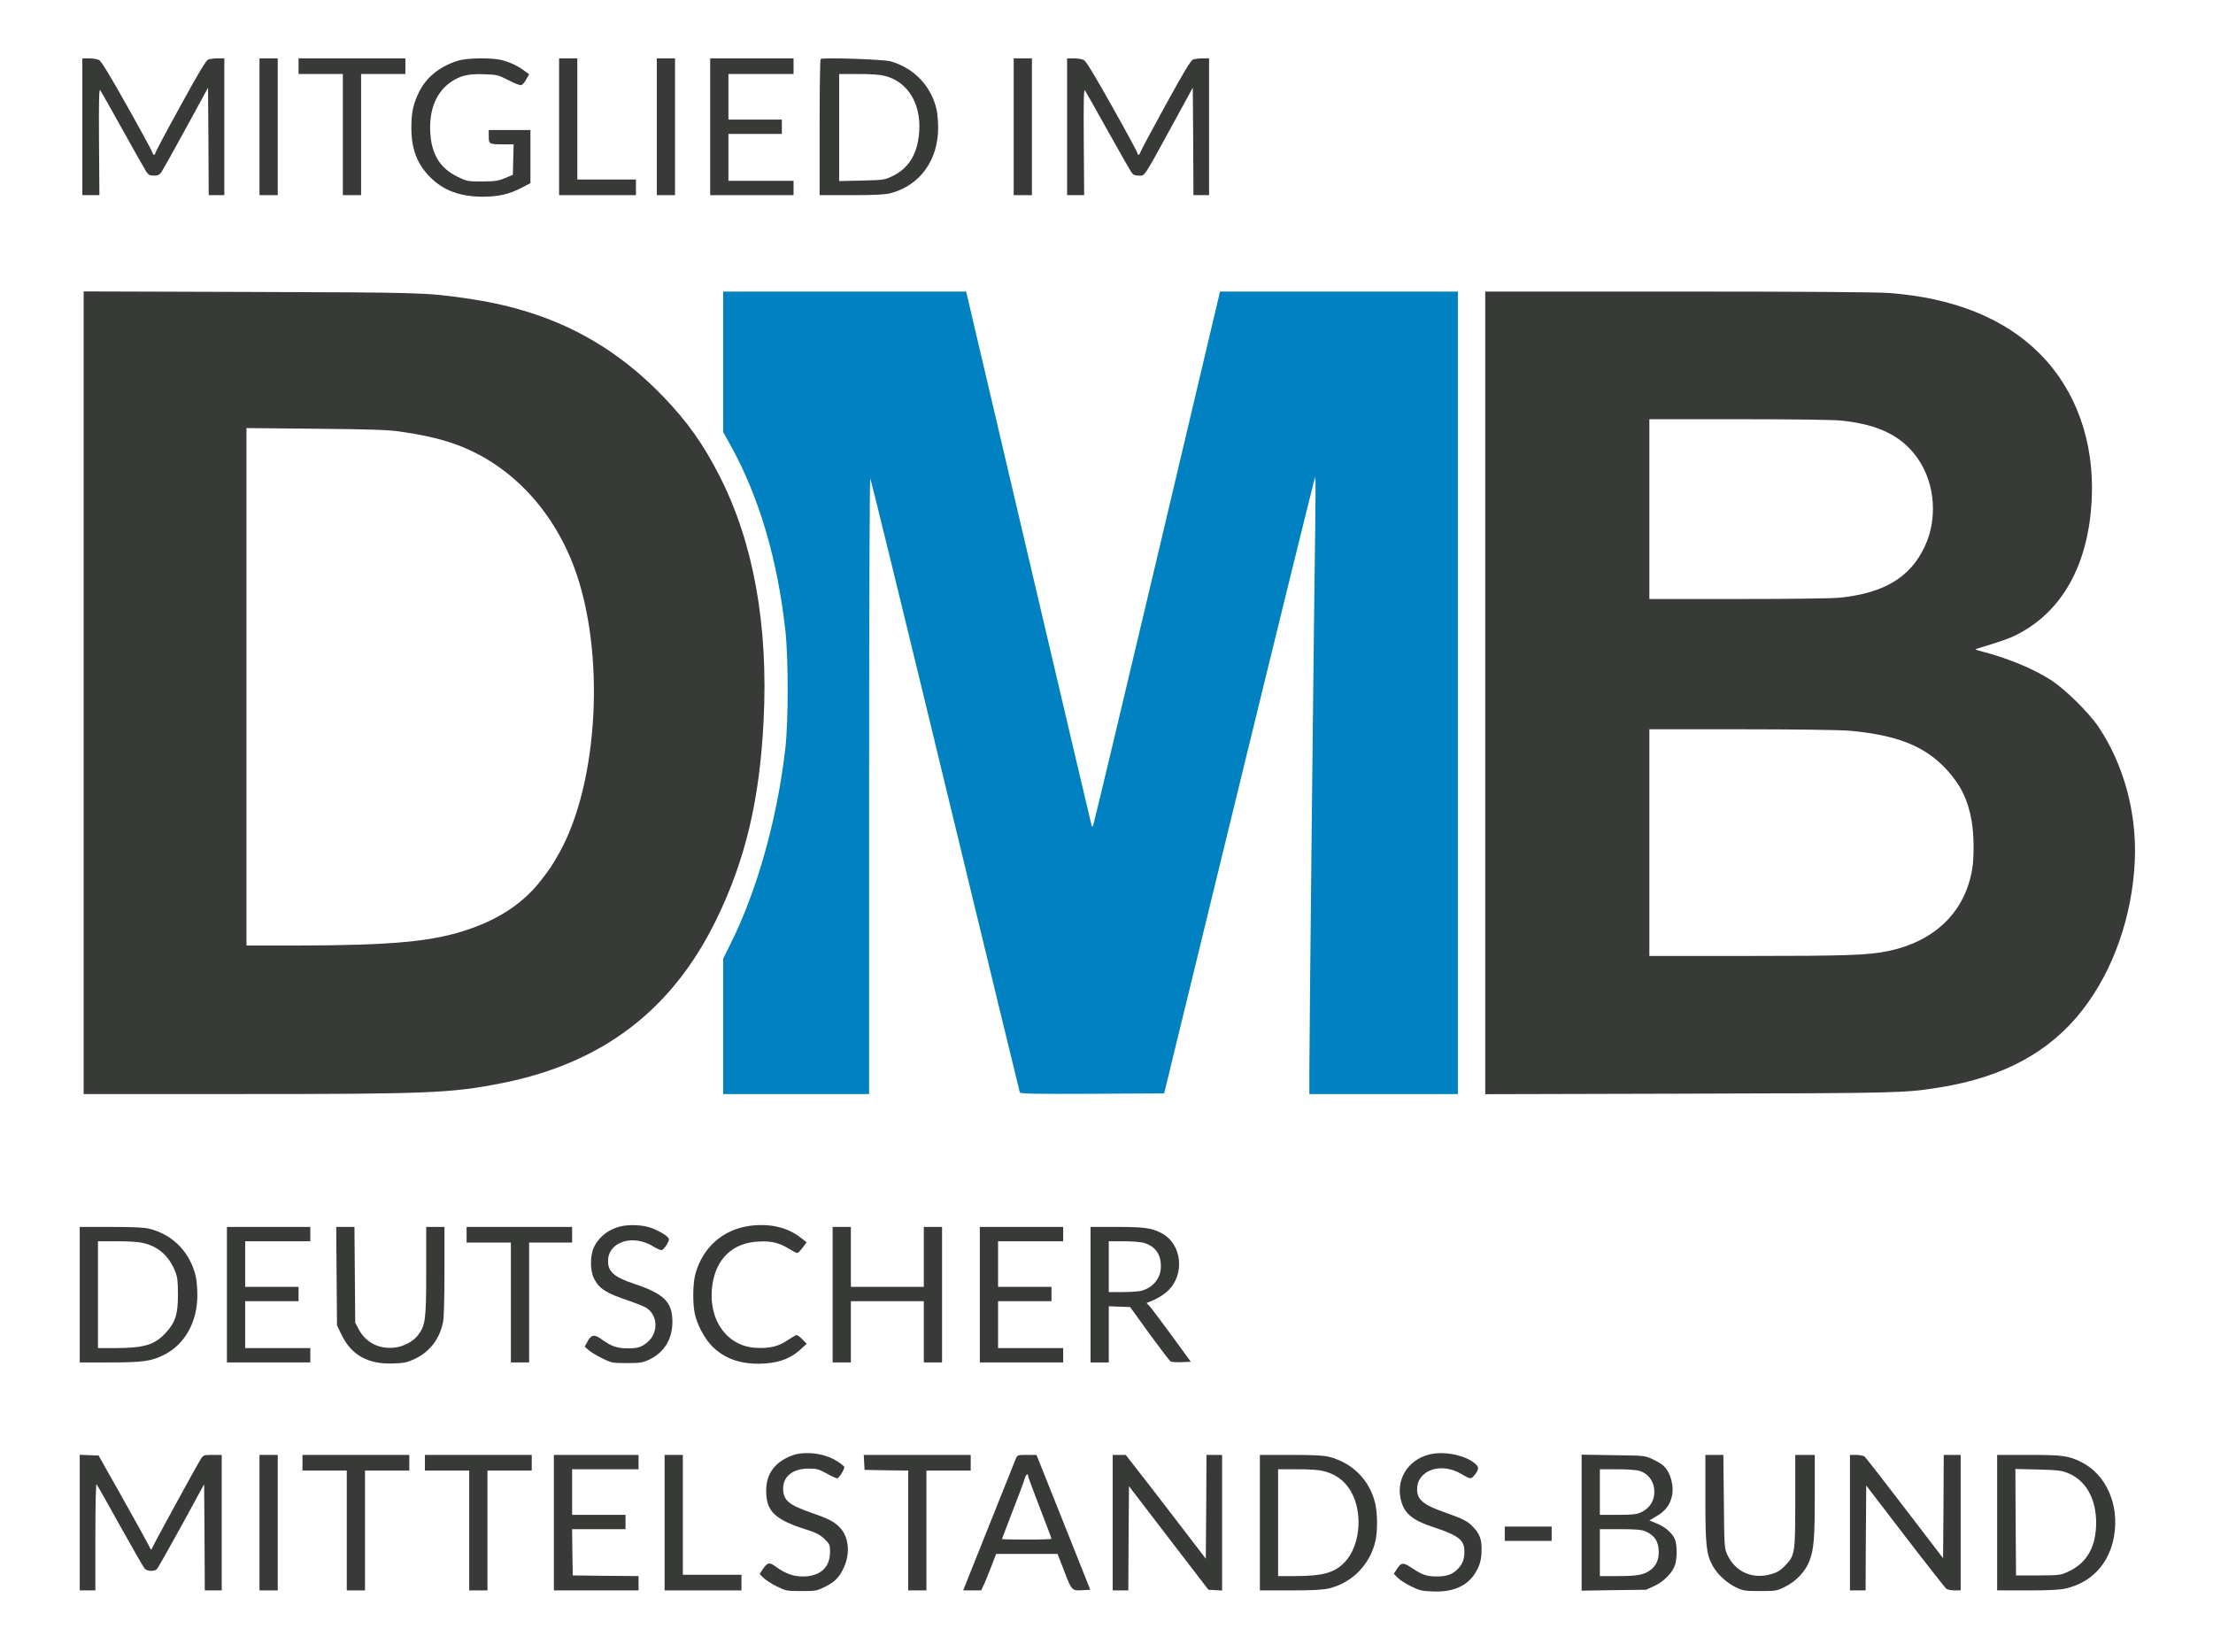 <?xml version="1.0" encoding="UTF-8" standalone="no"?>
<!DOCTYPE svg PUBLIC "-//W3C//DTD SVG 1.1//EN" "http://www.w3.org/Graphics/SVG/1.1/DTD/svg11.dtd">
<svg width="100%" height="100%" viewBox="0 0 1580 1179" version="1.1" xmlns="http://www.w3.org/2000/svg" xmlns:xlink="http://www.w3.org/1999/xlink" xml:space="preserve" xmlns:serif="http://www.serif.com/" style="fill-rule:evenodd;clip-rule:evenodd;stroke-linejoin:round;stroke-miterlimit:2;">
    <g transform="matrix(0.093,0,0,-0.093,55.999,1137.2)">
        <g>
            <path d="M30,11780L30,10730L161,10730L158,11140C156,11436 158,11546 166,11537C172,11530 250,11392 340,11230C430,11068 512,10923 522,10908C538,10886 549,10880 580,10880C611,10880 622,10886 638,10908C648,10923 733,11074 826,11245L995,11555L998,11142L1000,10730L1120,10730L1120,11780L1071,11780C1044,11780 1011,11776 997,11771C979,11764 926,11676 782,11413C676,11221 590,11059 590,11052C590,11045 586,11040 580,11040C575,11040 570,11046 570,11053C570,11059 483,11220 376,11410C245,11644 175,11759 159,11767C146,11774 111,11780 83,11780L30,11780Z" style="fill:rgb(55,58,54);fill-rule:nonzero;"/>
            <path d="M1390,11780L1390,10730L1530,10730L1530,11780L1390,11780Z" style="fill:rgb(55,58,54);fill-rule:nonzero;"/>
            <path d="M1690,11780L1690,11660L2030,11660L2030,10730L2170,10730L2170,11660L2510,11660L2510,11780L1690,11780Z" style="fill:rgb(55,58,54);fill-rule:nonzero;"/>
            <path d="M2910,11761C2770,11716 2668,11632 2613,11518C2570,11429 2555,11360 2556,11245C2556,11083 2601,10968 2699,10869C2802,10766 2928,10719 3100,10718C3224,10718 3305,10736 3403,10787L3470,10822L3470,11230L3150,11230L3150,11181C3150,11122 3154,11120 3261,11120L3341,11120L3335,10886L3275,10861C3223,10839 3200,10836 3099,10835C2986,10835 2983,10836 2907,10873C2765,10943 2700,11062 2700,11251C2700,11404 2754,11524 2856,11596C2928,11647 2993,11663 3115,11658C3214,11655 3222,11653 3302,11612C3349,11587 3392,11571 3401,11575C3410,11578 3427,11598 3438,11619L3460,11658L3427,11682C3382,11717 3325,11745 3261,11764C3184,11787 2984,11785 2910,11761Z" style="fill:rgb(55,58,54);fill-rule:nonzero;"/>
            <path d="M3690,11780L3690,10730L4280,10730L4280,10850L3830,10850L3830,11780L3690,11780Z" style="fill:rgb(55,58,54);fill-rule:nonzero;"/>
            <path d="M4440,11780L4440,10730L4580,10730L4580,11780L4440,11780Z" style="fill:rgb(55,58,54);fill-rule:nonzero;"/>
            <path d="M4850,11780L4850,10730L5490,10730L5490,10840L4990,10840L4990,11200L5400,11200L5400,11310L4990,11310L4990,11660L5490,11660L5490,11780L4850,11780Z" style="fill:rgb(55,58,54);fill-rule:nonzero;"/>
            <path d="M5698,11775C5693,11770 5690,11533 5690,11248L5690,10730L5933,10730C6119,10730 6190,10734 6235,10745C6459,10804 6600,10997 6600,11247C6600,11292 6595,11353 6589,11382C6550,11564 6416,11706 6235,11757C6179,11773 5711,11788 5698,11775ZM6193,11645C6380,11596 6483,11408 6450,11173C6431,11027 6361,10927 6241,10872C6189,10848 6173,10845 6013,10842L5840,10838L5840,11660L5988,11660C6087,11660 6155,11655 6193,11645Z" style="fill:rgb(55,58,54);fill-rule:nonzero;"/>
            <path d="M7180,11780L7180,10730L7320,10730L7320,11780L7180,11780Z" style="fill:rgb(55,58,54);fill-rule:nonzero;"/>
            <path d="M7590,11780L7590,10730L7721,10730L7718,11140C7716,11466 7718,11547 7727,11534C7734,11524 7812,11386 7901,11226C7990,11066 8072,10923 8082,10908C8098,10885 8109,10880 8141,10880C8188,10880 8173,10856 8391,11255L8555,11555L8558,11143L8560,10730L8680,10730L8680,11780L8631,11780C8604,11780 8570,11776 8557,11771C8539,11764 8487,11678 8346,11421C8243,11234 8156,11071 8153,11060C8147,11038 8130,11032 8130,11053C8130,11059 8043,11220 7936,11410C7806,11643 7735,11759 7719,11767C7706,11774 7671,11780 7643,11780L7590,11780Z" style="fill:rgb(55,58,54);fill-rule:nonzero;"/>
            <path d="M40,9991L40,3830L1238,3830C2698,3830 2866,3837 3257,3915C4025,4069 4557,4475 4895,5165C5119,5622 5230,6086 5260,6697C5297,7426 5183,8060 4924,8570C4801,8813 4674,8993 4491,9182C4076,9613 3599,9851 2970,9939C2670,9982 2633,9983 1318,9987L40,9991ZM2464,8916C2621,8894 2754,8865 2865,8828C3289,8686 3631,8339 3805,7875C4048,7226 3994,6215 3688,5675C3637,5585 3622,5562 3554,5474C3422,5303 3243,5180 3003,5097C2725,5000 2414,4971 1658,4970L1290,4970L1290,8942L1818,8937C2233,8933 2370,8929 2464,8916Z" style="fill:rgb(55,58,54);fill-rule:nonzero;"/>
            <path d="M4950,9990L4950,8911L5010,8803C5225,8414 5367,7933 5427,7390C5451,7171 5451,6682 5426,6475C5363,5934 5208,5385 5005,4981L4950,4870L4950,3830L6070,3830L6070,6197C6070,7574 6074,8560 6079,8555C6084,8549 6343,7490 6655,6200C6967,4910 7225,3849 7227,3842C7231,3832 7348,3830 7783,3832L8335,3835L8911,6198C9228,7498 9491,8564 9495,8568C9498,8572 9498,8406 9495,8200C9487,7707 9450,4289 9450,4030L9450,3830L10590,3830L10590,9990L8764,9990L8281,7948C8015,6824 7794,5899 7790,5891C7784,5880 7781,5881 7777,5896C7774,5906 7556,6832 7293,7953L6815,9990L4950,9990Z" style="fill:rgb(0,130,194);fill-rule:nonzero;"/>
            <path d="M10800,9990L10800,3829L12368,3833C13993,3837 14022,3838 14289,3881C14777,3959 15134,4152 15385,4475C15623,4780 15769,5200 15787,5625C15802,5991 15702,6359 15509,6647C15436,6756 15256,6934 15146,7006C15008,7095 14813,7176 14600,7231C14559,7242 14557,7243 14580,7250C14763,7306 14824,7327 14875,7353C15230,7531 15432,7894 15456,8395C15478,8838 15335,9235 15055,9515C14786,9785 14391,9943 13898,9979C13803,9986 13230,9990 12276,9990L10800,9990ZM13538,8999C13832,8968 14012,8874 14131,8693C14254,8504 14272,8242 14175,8035C14065,7797 13863,7675 13521,7640C13461,7634 13137,7630 12739,7630L12060,7630L12060,9010L12750,9010C13166,9010 13479,9006 13538,8999ZM13585,6620C13957,6588 14175,6502 14341,6322C14451,6202 14506,6089 14535,5923C14552,5823 14554,5653 14539,5560C14485,5228 14250,4999 13885,4926C13732,4896 13572,4890 12818,4890L12060,4890L12060,6630L12763,6630C13158,6630 13517,6625 13585,6620Z" style="fill:rgb(55,58,54);fill-rule:nonzero;"/>
            <path d="M4194,2820C4087,2805 3998,2742 3956,2651C3927,2587 3928,2472 3958,2414C3999,2334 4052,2301 4230,2242C4282,2224 4340,2201 4358,2190C4449,2134 4455,1998 4369,1926C4322,1886 4294,1878 4215,1878C4136,1878 4089,1895 4017,1947C3960,1989 3937,1984 3906,1927L3887,1891L3916,1865C3932,1851 3979,1822 4020,1802C4093,1766 4098,1765 4210,1765C4313,1765 4331,1768 4381,1791C4497,1846 4560,1948 4560,2083C4559,2235 4497,2296 4265,2374C4112,2425 4064,2467 4066,2551C4068,2698 4260,2757 4415,2659C4441,2643 4470,2630 4478,2632C4487,2634 4504,2653 4517,2675C4538,2712 4538,2716 4522,2733C4502,2755 4431,2793 4380,2808C4329,2823 4253,2828 4194,2820Z" style="fill:rgb(55,58,54);fill-rule:nonzero;"/>
            <path d="M5158,2819C4948,2792 4789,2651 4735,2443C4717,2376 4715,2223 4731,2148C4748,2063 4805,1956 4863,1896C4953,1804 5069,1760 5220,1760C5361,1760 5463,1795 5546,1872L5591,1913L5558,1947C5541,1965 5520,1980 5513,1980C5507,1980 5476,1962 5445,1941C5376,1893 5306,1876 5199,1882C4974,1895 4829,2105 4867,2366C4896,2568 5024,2689 5222,2698C5321,2703 5379,2689 5459,2640C5486,2623 5512,2610 5519,2610C5525,2610 5543,2629 5560,2651L5590,2692L5552,2722C5448,2806 5315,2838 5158,2819Z" style="fill:rgb(55,58,54);fill-rule:nonzero;"/>
            <path d="M10,2810L10,1770L243,1770C499,1770 558,1779 659,1829C816,1909 911,2077 913,2280C913,2332 908,2400 901,2430C857,2614 729,2748 549,2795C509,2806 431,2810 253,2810L10,2810ZM505,2685C620,2655 696,2585 744,2466C760,2424 764,2393 764,2290C764,2140 745,2080 673,2000C589,1906 504,1880 283,1880L150,1880L150,2700L298,2700C399,2700 465,2695 505,2685Z" style="fill:rgb(55,58,54);fill-rule:nonzero;"/>
            <path d="M1140,2810L1140,1770L1780,1770L1780,1880L1280,1880L1280,2240L1690,2240L1690,2350L1280,2350L1280,2700L1780,2700L1780,2810L1140,2810Z" style="fill:rgb(55,58,54);fill-rule:nonzero;"/>
            <path d="M1982,2433L1985,2055L2016,1990C2093,1826 2222,1754 2419,1762C2501,1765 2525,1770 2582,1797C2696,1851 2772,1948 2799,2078C2806,2111 2810,2259 2810,2470L2810,2810L2670,2810L2670,2471C2670,2098 2664,2054 2606,1978C2569,1929 2491,1889 2421,1883C2305,1872 2204,1925 2152,2024L2125,2075L2122,2443L2119,2810L1979,2810L1982,2433Z" style="fill:rgb(55,58,54);fill-rule:nonzero;"/>
            <path d="M2980,2810L2980,2690L3320,2690L3320,1770L3460,1770L3460,2690L3790,2690L3790,2810L2980,2810Z" style="fill:rgb(55,58,54);fill-rule:nonzero;"/>
            <path d="M5790,2810L5790,1770L5930,1770L5930,2240L6490,2240L6490,1770L6630,1770L6630,2810L6490,2810L6490,2350L5930,2350L5930,2810L5790,2810Z" style="fill:rgb(55,58,54);fill-rule:nonzero;"/>
            <path d="M6920,2810L6920,1770L7560,1770L7560,1880L7060,1880L7060,2240L7470,2240L7470,2350L7060,2350L7060,2700L7560,2700L7560,2810L6920,2810Z" style="fill:rgb(55,58,54);fill-rule:nonzero;"/>
            <path d="M7770,2810L7770,1770L7910,1770L7910,2201L8074,2195L8222,1990C8304,1878 8377,1782 8385,1777C8393,1773 8431,1770 8470,1772L8540,1775L8394,1975C8313,2085 8237,2187 8224,2201L8200,2226L8257,2250C8289,2263 8336,2294 8362,2318C8499,2446 8472,2684 8310,2765C8237,2802 8180,2810 7973,2810L7770,2810ZM8175,2689C8265,2664 8310,2603 8310,2508C8310,2418 8253,2346 8161,2320C8141,2315 8077,2310 8018,2310L7910,2310L7910,2700L8023,2700C8084,2700 8153,2695 8175,2689Z" style="fill:rgb(55,58,54);fill-rule:nonzero;"/>
            <path d="M5535,1070C5472,1061 5395,1022 5353,978C5303,926 5280,866 5280,784C5280,626 5346,563 5594,485C5665,462 5692,448 5727,415C5768,375 5770,371 5770,315C5770,196 5694,127 5561,127C5487,127 5429,148 5354,202C5303,239 5290,236 5252,180L5230,146L5257,118C5273,102 5319,72 5359,52C5432,16 5436,15 5550,15C5660,15 5668,16 5732,48C5806,84 5842,121 5876,195C5927,306 5914,432 5845,503C5801,549 5757,571 5627,616C5451,677 5410,712 5410,803C5410,896 5486,955 5605,955C5667,955 5683,951 5743,918C5780,897 5817,880 5825,880C5838,880 5880,947 5880,967C5880,971 5859,989 5832,1007C5752,1061 5640,1084 5535,1070Z" style="fill:rgb(55,58,54);fill-rule:nonzero;"/>
            <path d="M10405,1070C10228,1045 10115,893 10150,726C10173,615 10234,561 10401,506C10597,441 10640,407 10640,320C10640,258 10627,223 10588,183C10548,142 10502,126 10423,127C10350,128 10316,139 10237,192C10171,237 10155,236 10122,184L10098,148L10127,118C10142,102 10188,72 10229,52C10294,20 10313,15 10395,12C10546,5 10655,50 10718,145C10758,206 10773,257 10772,341C10772,415 10756,456 10706,508C10667,550 10630,569 10500,615C10325,676 10277,715 10277,796C10277,943 10461,1007 10616,914C10681,875 10691,873 10712,898C10744,934 10752,960 10738,977C10684,1043 10526,1087 10405,1070Z" style="fill:rgb(55,58,54);fill-rule:nonzero;"/>
            <path d="M10,1061L10,20L130,20L130,432C130,675 134,840 139,835C144,829 226,686 320,515C415,344 500,197 508,188C526,166 583,164 603,184C610,192 695,341 791,516L965,835L968,427L970,20L1100,20L1100,1060L1030,1060C960,1060 960,1060 936,1023C906,975 576,372 566,345C559,327 556,330 540,365C529,387 439,551 338,730L155,1055L82,1058L10,1061Z" style="fill:rgb(55,58,54);fill-rule:nonzero;"/>
            <path d="M1390,1060L1390,20L1530,20L1530,1060L1390,1060Z" style="fill:rgb(55,58,54);fill-rule:nonzero;"/>
            <path d="M1720,1060L1720,940L2060,940L2060,20L2200,20L2200,940L2540,940L2540,1060L1720,1060Z" style="fill:rgb(55,58,54);fill-rule:nonzero;"/>
            <path d="M2660,1060L2660,940L3000,940L3000,20L3140,20L3140,940L3480,940L3480,1060L2660,1060Z" style="fill:rgb(55,58,54);fill-rule:nonzero;"/>
            <path d="M3650,1060L3650,20L4300,20L4300,130L4048,132L3795,135L3792,312L3790,490L4200,490L4200,600L3790,600L3790,950L4300,950L4300,1060L3650,1060Z" style="fill:rgb(55,58,54);fill-rule:nonzero;"/>
            <path d="M4500,1060L4500,20L5090,20L5090,140L4640,140L4640,1060L4500,1060Z" style="fill:rgb(55,58,54);fill-rule:nonzero;"/>
            <path d="M6032,1003L6035,945L6203,942L6370,940L6370,20L6510,20L6510,940L6850,940L6850,1060L6029,1060L6032,1003Z" style="fill:rgb(55,58,54);fill-rule:nonzero;"/>
            <path d="M7195,1028C7188,1010 7094,776 6987,508L6792,20L6930,20L6948,57C6958,78 6984,141 7006,198L7045,300L7517,300L7569,165C7627,15 7626,16 7717,22L7768,25L7562,542L7355,1060L7282,1060C7209,1060 7209,1060 7195,1028ZM7290,899C7290,893 7331,784 7380,656C7430,527 7470,420 7470,416C7470,413 7385,410 7280,410C7176,410 7090,412 7090,414C7090,416 7127,512 7171,627C7216,741 7257,852 7263,873C7272,907 7290,925 7290,899Z" style="fill:rgb(55,58,54);fill-rule:nonzero;"/>
            <path d="M7940,1060L7940,20L8060,20L8062,420L8065,820L8370,422L8675,25L8728,22L8780,19L8780,1060L8660,1060L8658,661L8655,263L8405,589C8268,768 8129,947 8097,987L8040,1060L7940,1060Z" style="fill:rgb(55,58,54);fill-rule:nonzero;"/>
            <path d="M9070,1060L9070,20L9303,20C9474,20 9552,24 9599,35C9780,78 9920,222 9959,408C9974,482 9973,613 9955,689C9913,866 9782,998 9603,1045C9560,1056 9486,1060 9308,1060L9070,1060ZM9563,935C9666,908 9741,845 9786,747C9859,585 9833,361 9727,243C9649,157 9557,130 9343,130L9210,130L9210,950L9358,950C9457,950 9525,945 9563,935Z" style="fill:rgb(55,58,54);fill-rule:nonzero;"/>
            <path d="M11540,1062L11540,18L11788,22L12035,25L12098,54C12172,88 12240,158 12258,218C12274,271 12273,373 12256,413C12236,460 12181,508 12116,534L12060,557L12117,591C12180,628 12214,671 12231,734C12253,815 12225,924 12168,977C12156,989 12118,1011 12085,1027C12025,1055 12024,1055 11783,1058L11540,1062ZM11982,938C12064,914 12109,837 12096,746C12087,690 12051,644 11995,619C11963,604 11929,600 11818,600L11680,600L11680,950L11811,950C11884,950 11960,945 11982,938ZM12027,475C12100,444 12133,394 12132,314C12132,252 12112,210 12068,176C12018,139 11968,130 11818,130L11680,130L11680,490L11835,490C11952,490 12000,486 12027,475Z" style="fill:rgb(55,58,54);fill-rule:nonzero;"/>
            <path d="M12490,728C12490,363 12497,300 12546,209C12582,144 12656,75 12728,42C12780,17 12795,15 12910,15C13031,15 13037,16 13102,48C13185,88 13260,168 13289,246C13323,336 13330,417 13330,748L13330,1060L13180,1060L13180,707C13180,301 13178,289 13101,209C13065,172 13042,158 12996,145C12851,103 12719,162 12658,295C12636,344 12635,354 12632,703L12628,1060L12490,1060L12490,728Z" style="fill:rgb(55,58,54);fill-rule:nonzero;"/>
            <path d="M13600,1060L13600,20L13720,20L13722,422L13725,825L14024,435C14189,220 14331,40 14339,33C14348,26 14376,20 14403,20L14450,20L14450,1060L14320,1060L14318,664L14315,267L14021,651C13860,862 13720,1041 13712,1048C13703,1054 13675,1060 13648,1060L13600,1060Z" style="fill:rgb(55,58,54);fill-rule:nonzero;"/>
            <path d="M14730,1060L14730,20L14963,20C15132,20 15212,24 15258,35C15457,82 15589,225 15627,433C15670,678 15567,911 15374,1006C15276,1054 15233,1060 14973,1060L14730,1060ZM15272,921C15409,867 15490,726 15490,540C15490,356 15420,232 15280,166C15216,136 15213,136 15045,135L14875,135L14872,543L14870,952L15042,948C15191,944 15223,941 15272,921Z" style="fill:rgb(55,58,54);fill-rule:nonzero;"/>
            <path d="M10950,510L10950,400L11310,400L11310,510L10950,510Z" style="fill:rgb(55,58,54);fill-rule:nonzero;"/>
        </g>
    </g>
</svg>
